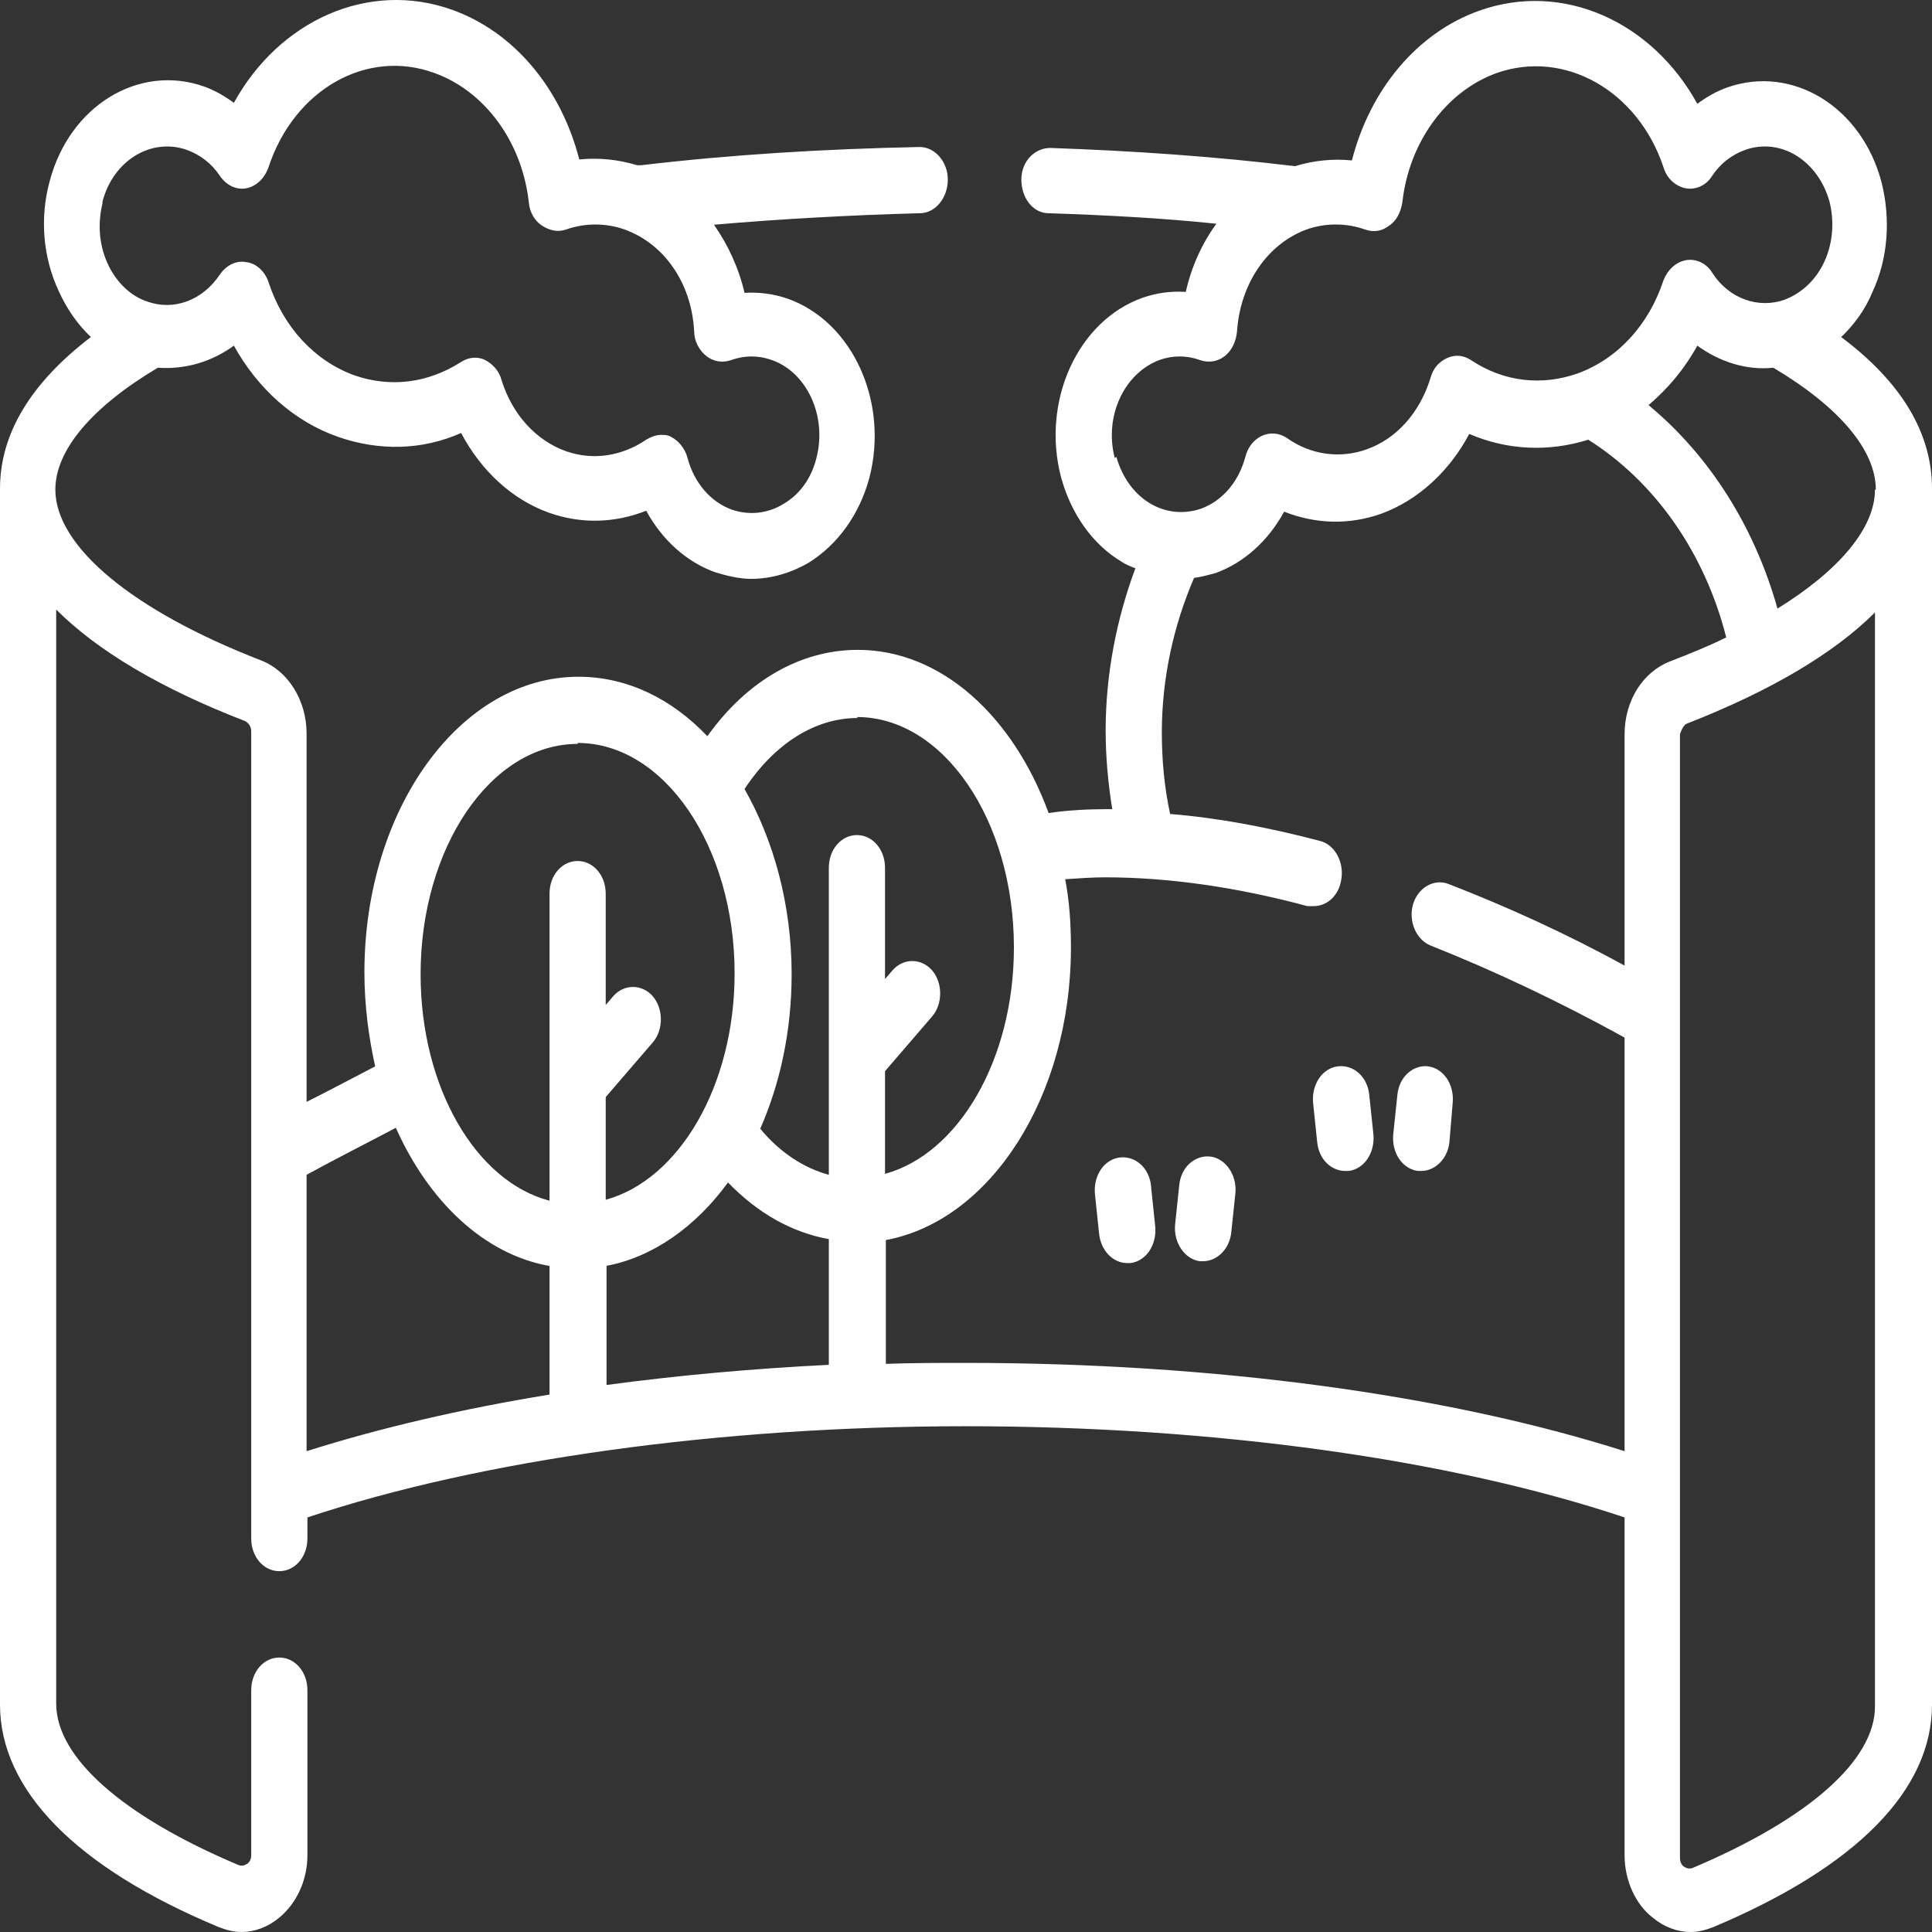 <svg width="60" height="60" viewBox="0 0 60 60" fill="none" xmlns="http://www.w3.org/2000/svg">
<rect x="0" y="0" width="60" height="60" fill="#333333" stroke="none"/>
<path d="M57.151 10.496C57.562 10.108 57.921 9.632 58.152 9.065C58.64 8.022 58.717 6.8 58.435 5.668C57.819 3.313 55.663 2.002 53.636 2.717C53.302 2.836 52.994 3.015 52.712 3.224C51.3 0.661 48.529 -0.591 45.937 0.333C44.012 1.018 42.549 2.777 41.985 4.982C41.394 4.923 40.804 4.982 40.214 5.161C37.776 4.863 35.21 4.684 32.618 4.595C32.13 4.595 31.719 5.012 31.719 5.578C31.719 6.145 32.079 6.622 32.566 6.622C34.337 6.681 36.082 6.771 37.776 6.949C37.34 7.545 37.006 8.261 36.826 9.065C36.364 9.036 35.928 9.095 35.492 9.244C33.465 9.96 32.335 12.463 32.951 14.818C33.259 15.95 33.926 16.904 34.825 17.44C34.953 17.53 35.107 17.589 35.261 17.649C34.671 19.229 34.337 20.957 34.337 22.686C34.337 23.52 34.414 24.325 34.542 25.13C34.465 25.13 34.388 25.13 34.337 25.13C33.798 25.13 33.182 25.159 32.566 25.249C31.463 22.239 29.23 20.182 26.638 20.182C24.867 20.182 23.199 21.136 21.968 22.864C20.864 21.702 19.478 21.017 17.964 21.017C14.294 21.017 11.317 25.13 11.317 30.196C11.317 31.21 11.446 32.193 11.651 33.117C10.958 33.475 10.239 33.862 9.521 34.22V22.775C9.521 21.762 8.956 20.838 8.11 20.51C4.106 18.96 1.719 16.963 1.719 15.205C1.719 13.983 2.849 12.642 4.902 11.42C5.748 11.479 6.57 11.241 7.263 10.734C8.007 12.076 9.136 13.089 10.496 13.566C11.779 14.013 13.114 13.983 14.32 13.447C14.936 14.609 15.885 15.503 17.04 15.92C18.041 16.278 19.093 16.248 20.068 15.861C20.556 16.755 21.3 17.44 22.198 17.768C22.583 17.887 22.968 17.977 23.328 17.977C23.944 17.977 24.559 17.798 25.124 17.47C26.022 16.904 26.689 15.98 26.997 14.847C27.613 12.493 26.484 9.989 24.457 9.274C24.02 9.125 23.559 9.065 23.122 9.095C22.943 8.32 22.609 7.605 22.173 6.979C24.252 6.8 26.381 6.681 28.563 6.622C29.05 6.622 29.435 6.145 29.435 5.578C29.435 5.012 29.025 4.565 28.563 4.565C25.586 4.625 22.686 4.803 19.915 5.131C19.863 5.131 19.837 5.131 19.786 5.131C19.196 4.952 18.606 4.893 17.99 4.952C17.425 2.747 15.962 0.989 14.038 0.303C11.446 -0.621 8.674 0.631 7.263 3.194C6.98 2.985 6.672 2.807 6.339 2.687C4.311 1.972 2.156 3.283 1.54 5.638C1.232 6.771 1.334 7.992 1.822 9.036C2.079 9.602 2.412 10.079 2.823 10.466C0.95 11.897 0 13.476 0 15.175V52.937C0 55.589 2.361 58.003 6.801 59.851C7.032 59.94 7.263 60 7.494 60C7.904 60 8.315 59.851 8.674 59.553C9.213 59.106 9.547 58.391 9.547 57.616V52.489C9.547 51.923 9.162 51.476 8.674 51.476C8.186 51.476 7.802 51.923 7.802 52.489V57.616C7.802 57.765 7.725 57.854 7.673 57.884C7.622 57.914 7.519 57.973 7.391 57.914C3.798 56.394 1.745 54.576 1.745 52.907V18.93C3.028 20.212 4.979 21.374 7.596 22.388C7.725 22.447 7.802 22.567 7.802 22.715V47.781C7.802 48.347 8.186 48.794 8.674 48.794C9.162 48.794 9.547 48.347 9.547 47.781V47.125C14.91 45.337 22.327 44.293 30 44.293C37.673 44.293 45.013 45.307 50.453 47.125V57.616C50.453 58.391 50.787 59.136 51.326 59.553C51.685 59.851 52.096 60 52.506 60C52.737 60 52.968 59.94 53.199 59.851C57.665 57.973 60 55.589 60 52.937V15.175C60 13.447 59.05 11.867 57.177 10.466M3.182 6.264C3.516 4.982 4.696 4.267 5.8 4.654C6.21 4.803 6.57 5.072 6.826 5.459C7.032 5.757 7.34 5.906 7.648 5.847C7.956 5.787 8.212 5.549 8.34 5.191C9.136 2.777 11.394 1.495 13.499 2.27C15.064 2.836 16.219 4.416 16.424 6.294C16.45 6.592 16.604 6.86 16.835 7.009C17.066 7.158 17.323 7.218 17.579 7.128C18.169 6.92 18.811 6.92 19.401 7.128C20.633 7.575 21.48 8.797 21.557 10.287C21.557 10.585 21.711 10.883 21.942 11.062C22.173 11.241 22.455 11.271 22.712 11.181C23.122 11.033 23.559 11.033 23.969 11.181C25.073 11.569 25.689 12.94 25.355 14.222C25.201 14.847 24.842 15.354 24.328 15.652C23.841 15.95 23.276 16.01 22.737 15.831C22.07 15.592 21.557 14.996 21.352 14.222C21.275 13.923 21.069 13.685 20.838 13.566C20.736 13.506 20.633 13.506 20.53 13.506C20.376 13.506 20.222 13.566 20.068 13.655C19.324 14.162 18.426 14.311 17.579 14.013C16.655 13.685 15.911 12.88 15.577 11.807C15.5 11.509 15.295 11.301 15.064 11.181C14.833 11.062 14.551 11.092 14.32 11.241C13.293 11.897 12.139 12.046 11.009 11.658C9.778 11.211 8.802 10.168 8.34 8.767C8.238 8.44 7.956 8.171 7.648 8.141C7.34 8.082 7.032 8.231 6.826 8.529C6.287 9.334 5.389 9.661 4.568 9.363C4.029 9.185 3.593 8.738 3.336 8.171C3.08 7.605 3.028 6.949 3.182 6.323M58.229 15.205C58.229 16.397 57.126 17.709 55.201 18.901C54.483 16.337 53.071 14.132 51.198 12.582C51.788 12.076 52.301 11.479 52.712 10.734C53.405 11.241 54.252 11.509 55.073 11.42C57.126 12.642 58.255 13.983 58.255 15.205M34.619 14.222C34.286 12.94 34.902 11.599 36.005 11.181C36.416 11.033 36.852 11.033 37.263 11.181C37.519 11.271 37.801 11.241 38.032 11.062C38.264 10.883 38.392 10.585 38.417 10.287C38.52 8.797 39.367 7.575 40.573 7.128C41.163 6.92 41.805 6.92 42.395 7.128C42.652 7.218 42.908 7.188 43.139 7.009C43.37 6.86 43.499 6.592 43.55 6.294C43.755 4.416 44.91 2.836 46.476 2.27C48.58 1.525 50.864 2.807 51.66 5.191C51.762 5.549 52.044 5.787 52.352 5.847C52.66 5.906 52.994 5.757 53.174 5.459C53.43 5.072 53.79 4.803 54.2 4.654C55.304 4.267 56.459 4.982 56.818 6.264C56.972 6.89 56.92 7.545 56.664 8.112C56.407 8.678 55.971 9.095 55.432 9.304C54.611 9.602 53.687 9.274 53.174 8.469C52.994 8.171 52.66 8.022 52.352 8.082C52.044 8.141 51.788 8.38 51.66 8.708C51.198 10.108 50.222 11.152 48.991 11.599C47.887 11.986 46.707 11.867 45.68 11.181C45.449 11.033 45.193 11.003 44.936 11.122C44.679 11.241 44.5 11.45 44.423 11.748C44.089 12.821 43.37 13.625 42.447 13.953C41.625 14.251 40.702 14.132 39.957 13.596C39.726 13.447 39.444 13.417 39.187 13.536C38.931 13.655 38.751 13.894 38.674 14.192C38.469 14.966 37.956 15.563 37.288 15.801C36.749 15.98 36.185 15.92 35.697 15.622C35.21 15.324 34.85 14.818 34.671 14.192M26.613 22.268C29.307 22.268 31.488 25.487 31.488 29.421C31.488 32.908 29.769 35.829 27.485 36.455V33.266L28.948 31.567C29.281 31.18 29.281 30.524 28.948 30.137C28.614 29.749 28.05 29.749 27.716 30.137L27.485 30.405V26.948C27.485 26.381 27.1 25.934 26.613 25.934C26.125 25.934 25.74 26.381 25.74 26.948V36.485C24.97 36.276 24.226 35.799 23.61 35.054C24.226 33.654 24.585 32.014 24.585 30.256C24.585 28.08 24.02 26.083 23.122 24.504C24.046 23.103 25.304 22.298 26.638 22.298M18.811 39.316C20.274 39.048 21.608 38.094 22.609 36.723C23.533 37.677 24.585 38.273 25.74 38.482V42.386C23.353 42.505 21.044 42.714 18.837 43.012V39.286L18.811 39.316ZM17.938 23.073C20.633 23.073 22.814 26.292 22.814 30.226C22.814 33.713 21.095 36.634 18.811 37.26V34.071L20.274 32.372C20.607 31.985 20.607 31.329 20.274 30.941C19.94 30.554 19.375 30.554 19.042 30.941L18.811 31.21V27.752C18.811 27.186 18.426 26.739 17.938 26.739C17.451 26.739 17.066 27.186 17.066 27.752V37.289C14.782 36.694 13.062 33.773 13.062 30.256C13.062 26.322 15.244 23.103 17.938 23.103M9.521 36.485C10.445 35.978 11.394 35.501 12.293 35.025C13.319 37.319 15.039 38.959 17.066 39.316V43.31C14.32 43.757 11.779 44.353 9.521 45.068V36.485ZM29.974 42.326C29.153 42.326 28.306 42.326 27.511 42.356V38.511C30.744 37.915 33.259 34.071 33.259 29.421C33.259 28.676 33.208 27.961 33.08 27.305C33.516 27.276 33.926 27.246 34.311 27.246C36.262 27.246 38.392 27.544 40.599 28.14C40.676 28.14 40.727 28.14 40.804 28.14C41.215 28.14 41.574 27.812 41.651 27.335C41.754 26.799 41.471 26.232 40.984 26.113C39.393 25.696 37.827 25.398 36.339 25.279C36.159 24.444 36.082 23.61 36.082 22.745C36.082 21.076 36.441 19.437 37.083 17.947C37.314 17.917 37.519 17.858 37.75 17.798C38.648 17.47 39.393 16.785 39.88 15.89C40.855 16.278 41.908 16.308 42.908 15.95C44.038 15.533 45.013 14.639 45.629 13.476C46.809 13.983 48.092 14.043 49.324 13.655C51.403 14.966 52.943 17.172 53.61 19.795C53.071 20.063 52.481 20.301 51.865 20.54C51.018 20.868 50.453 21.762 50.453 22.805V29.988C48.606 28.974 46.758 28.14 44.987 27.454C44.525 27.276 44.038 27.573 43.884 28.08C43.73 28.617 43.986 29.183 44.423 29.362C46.373 30.137 48.4 31.09 50.453 32.223V45.068C44.936 43.31 37.699 42.326 30 42.326M58.229 52.996C58.229 54.665 56.176 56.483 52.583 58.003C52.455 58.063 52.352 58.003 52.301 57.973C52.25 57.944 52.173 57.854 52.173 57.705V22.805C52.173 22.805 52.25 22.537 52.378 22.477C54.97 21.464 56.946 20.301 58.229 19.02V52.996Z" fill="white"/>
<path d="M35.749 36.842C35.697 36.275 35.261 35.888 34.773 35.947C34.286 36.007 33.952 36.514 34.004 37.08L34.132 38.302C34.183 38.838 34.568 39.226 35.005 39.226C35.03 39.226 35.081 39.226 35.107 39.226C35.595 39.166 35.928 38.66 35.877 38.093L35.749 36.871V36.842Z" fill="white"/>
<path d="M37.597 35.919C37.109 35.86 36.673 36.247 36.622 36.813L36.493 38.035C36.442 38.602 36.801 39.108 37.263 39.168C37.289 39.168 37.34 39.168 37.366 39.168C37.802 39.168 38.187 38.781 38.238 38.274L38.367 37.052C38.418 36.486 38.059 35.979 37.597 35.919Z" fill="white"/>
<path d="M42.524 34.01C42.473 33.444 42.037 33.056 41.549 33.116C41.061 33.176 40.728 33.682 40.779 34.249L40.907 35.471C40.959 36.007 41.344 36.365 41.78 36.365C41.806 36.365 41.857 36.365 41.883 36.365C42.37 36.305 42.704 35.798 42.653 35.232L42.524 34.01Z" fill="white"/>
<path d="M44.371 33.116C43.883 33.056 43.447 33.444 43.396 34.01L43.268 35.232C43.216 35.798 43.55 36.305 44.038 36.365C44.063 36.365 44.089 36.365 44.14 36.365C44.576 36.365 44.961 35.977 45.013 35.471L45.115 34.249C45.167 33.682 44.833 33.176 44.345 33.116" fill="white"/>
</svg>
